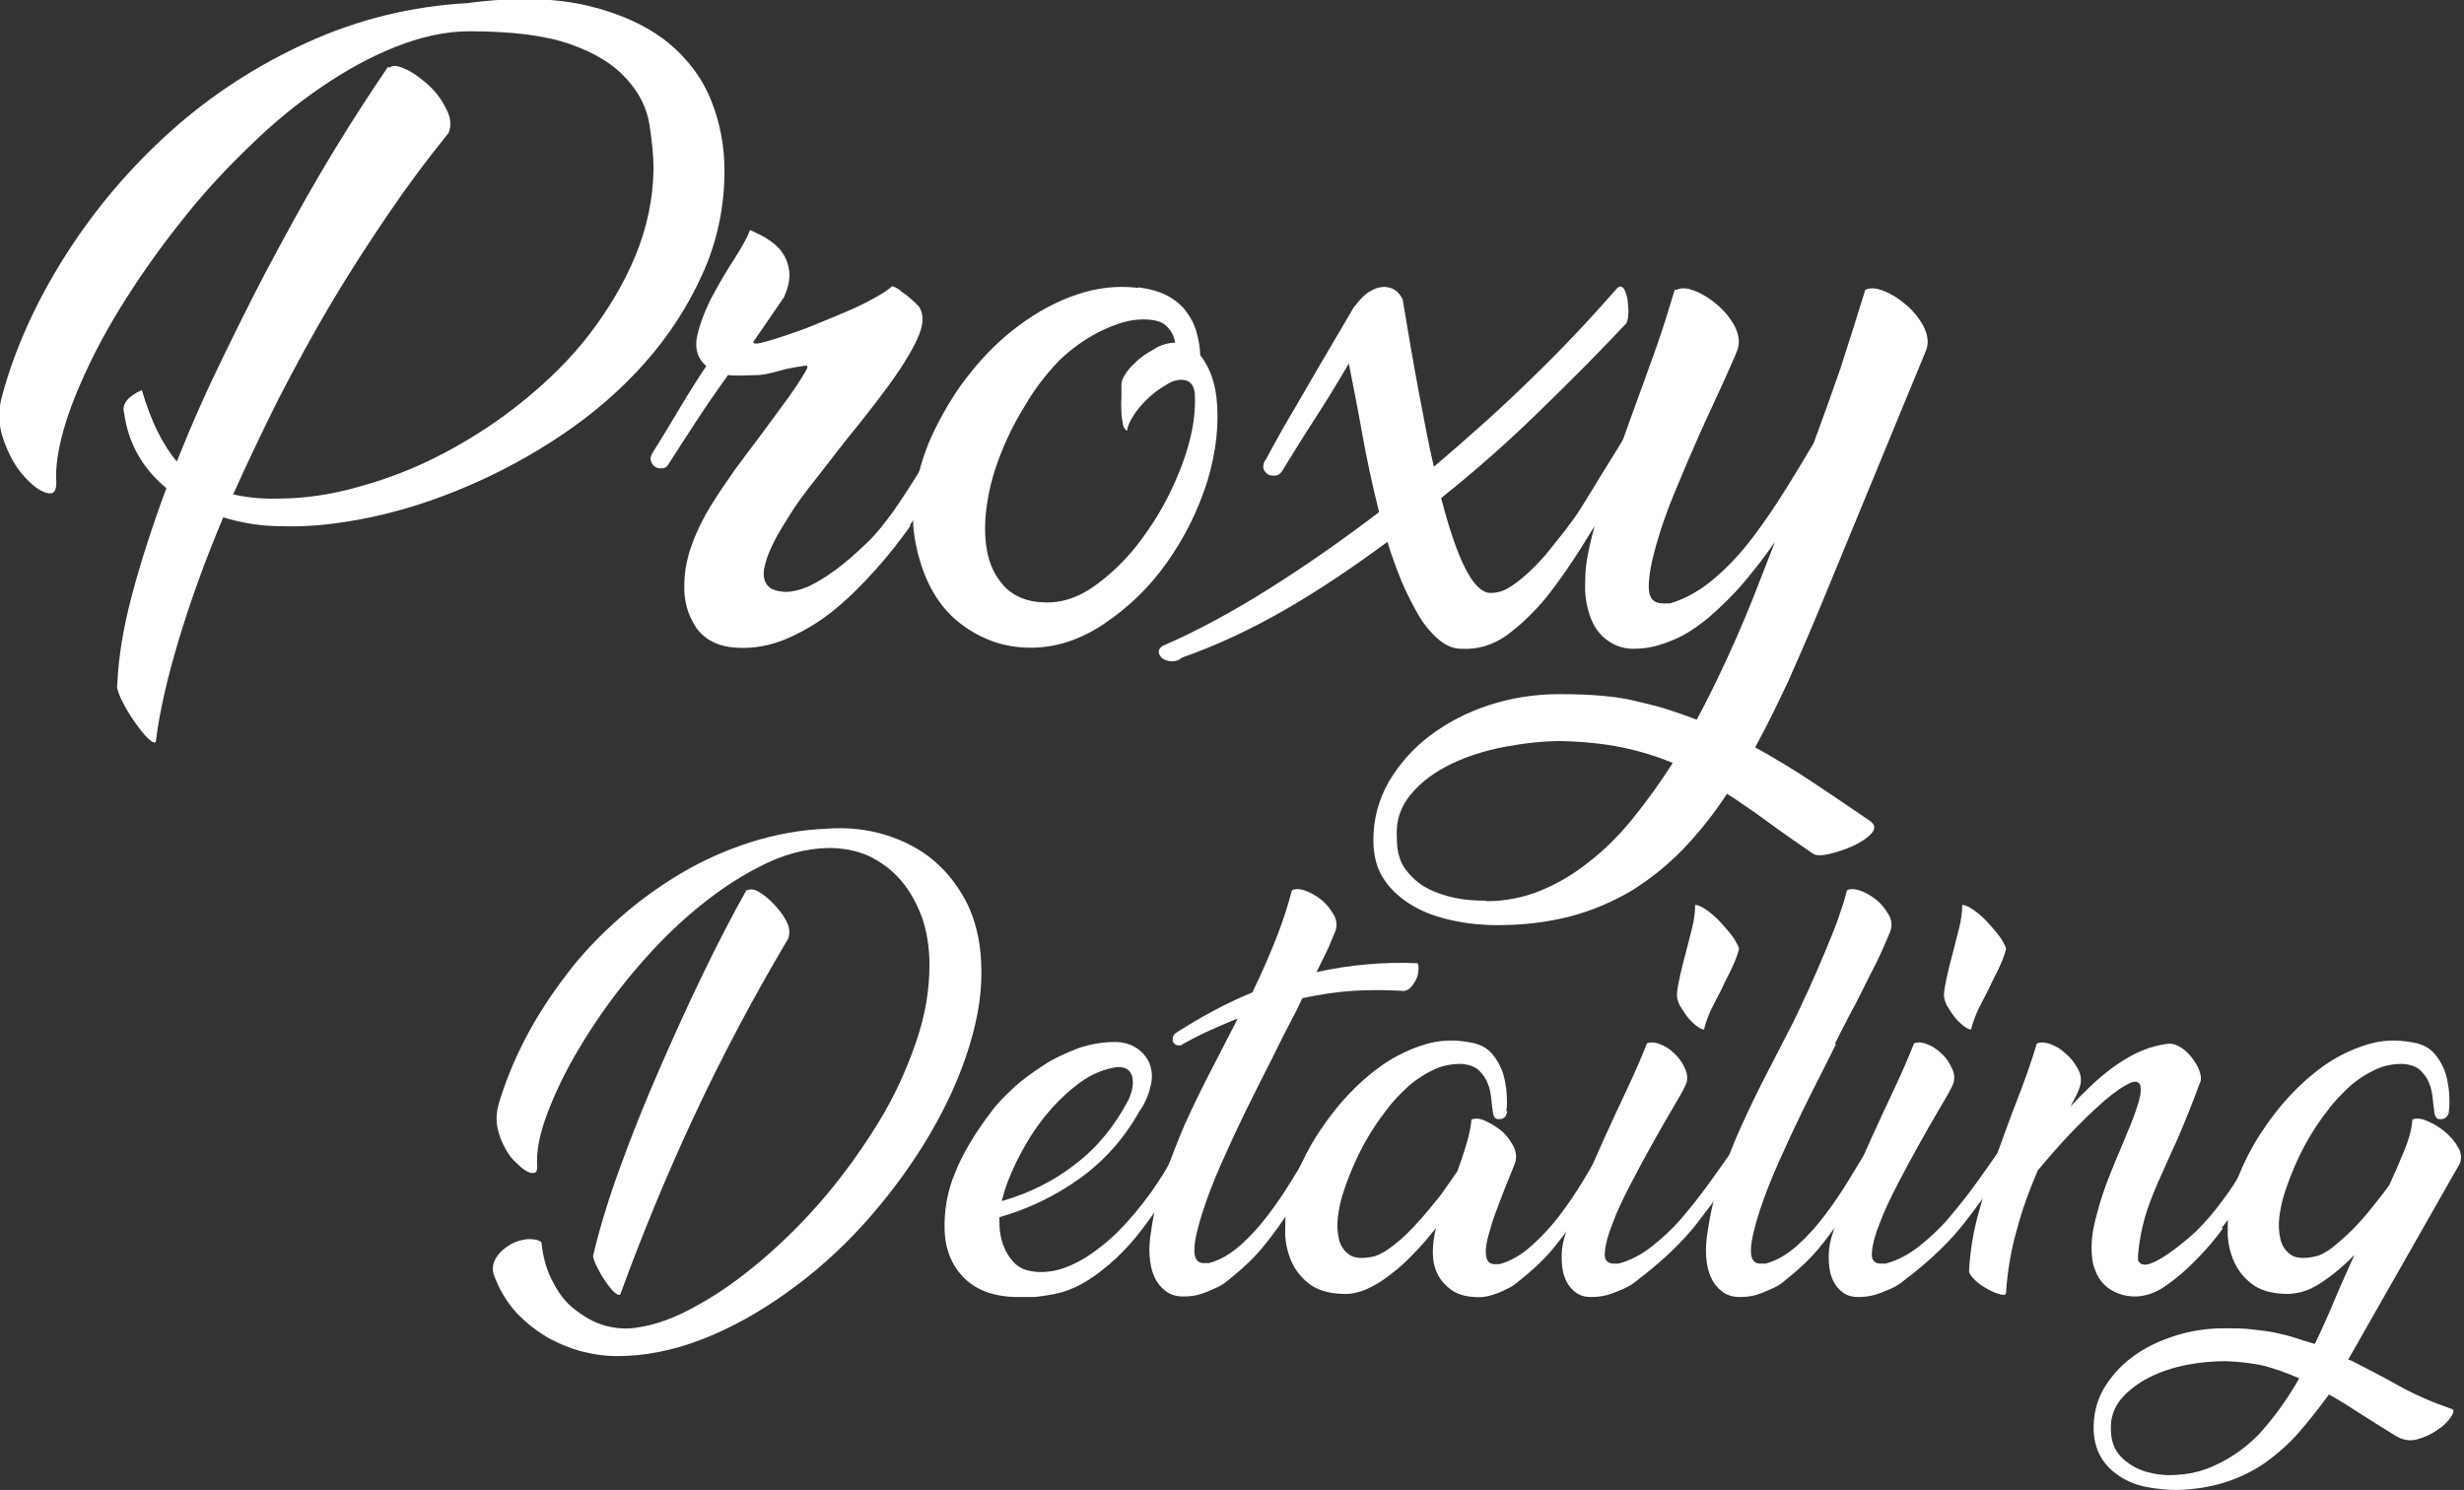 <?xml version="1.0" encoding="UTF-8"?><svg id="Capa_1" xmlns="http://www.w3.org/2000/svg" viewBox="0 0 47.24 28.57"><rect x="0" y="0" width="47.24" height="28.57" fill="#333333" stroke="none"/><defs><style>.cls-1{fill:#fff;}</style></defs><g><path class="cls-1" d="m7.47,1.3c.04-.05.13-.05.27.01.15.06.29.16.44.29s.27.28.36.46c.1.17.12.34.06.49-.39.48-.78,1-1.16,1.56-.38.56-.75,1.13-1.1,1.72s-.68,1.2-1,1.82c-.31.62-.6,1.23-.87,1.83.27.06.56.09.86.08.49,0,1.01-.07,1.56-.23.55-.15,1.09-.36,1.62-.64s1.04-.61,1.52-1c.48-.39.91-.81,1.27-1.28s.66-.97.88-1.5c.22-.53.34-1.09.35-1.66,0-.26-.03-.55-.08-.87-.05-.31-.2-.61-.44-.87-.24-.27-.59-.49-1.07-.66s-1.12-.25-1.94-.25c-.47,0-.94.11-1.42.3s-.95.45-1.42.77c-.47.32-.92.69-1.35,1.11-.44.42-.85.86-1.23,1.33-.38.47-.73.95-1.05,1.44s-.59.96-.81,1.42c-.22.46-.39.88-.5,1.27-.11.39-.16.73-.14,1.01,0,.17-.05.24-.19.2-.14-.04-.28-.15-.44-.33-.16-.18-.28-.4-.38-.68-.1-.27-.11-.56-.03-.85.25-.92.66-1.82,1.22-2.7.56-.88,1.23-1.67,2.01-2.37.78-.7,1.66-1.27,2.63-1.71.97-.44,1.99-.69,3.06-.75.91-.12,1.68-.1,2.31.05.63.15,1.14.39,1.53.7.39.32.67.7.84,1.13.17.43.25.88.25,1.33,0,.7-.14,1.36-.42,1.98-.28.62-.64,1.18-1.1,1.7-.46.52-.98.97-1.57,1.37-.59.4-1.2.73-1.83,1-.63.27-1.25.47-1.87.6-.62.13-1.19.19-1.71.17-.41,0-.78-.07-1.11-.17-.35.83-.63,1.61-.85,2.34s-.37,1.38-.44,1.94c0,.06-.05.05-.14-.03s-.17-.19-.27-.33c-.1-.14-.18-.28-.25-.42-.07-.15-.1-.25-.08-.31.02-.49.11-1.06.28-1.7.17-.64.39-1.32.66-2.05-.46-.38-.73-.86-.81-1.44-.05-.17.07-.32.34-.44.17.59.4,1.05.67,1.37.27-.68.58-1.38.92-2.07.34-.7.68-1.38,1.04-2.04.36-.67.71-1.29,1.07-1.88.36-.59.7-1.11,1.02-1.58Z"/><path class="cls-1" d="m17.45,10.09c-.19.27-.41.55-.66.83-.25.28-.51.54-.79.77s-.58.41-.9.55c-.32.14-.65.2-.98.18-.35-.02-.6-.15-.77-.38-.16-.24-.24-.51-.23-.82,0-.28.06-.55.15-.79.09-.25.21-.49.35-.72.14-.23.3-.46.46-.69.17-.23.34-.46.53-.71.12-.16.24-.33.36-.49s.22-.3.3-.42c.08-.12.14-.22.18-.29s.04-.1,0-.1c-.14.02-.25.04-.35.06s-.18.05-.27.07c-.08.02-.17.04-.26.05-.09,0-.2.01-.33.01h-.14s-.09,0-.14-.01c-.21.29-.41.58-.6.87-.19.29-.37.57-.55.85-.03.05-.07.07-.12.07-.05,0-.09,0-.13-.03-.04-.02-.06-.06-.08-.11-.02-.05,0-.11.04-.17.18-.29.35-.57.51-.84.16-.27.33-.54.51-.81-.16-.14-.22-.32-.18-.55.05-.23.14-.48.27-.74.14-.26.28-.51.44-.75.15-.24.26-.43.31-.57.11.05.22.1.33.17s.21.15.28.25.12.21.14.36c.02.14-.01.31-.1.51l-.57.83c-.04.05,0,.07.1.05.1-.02.24-.06.42-.12.18-.06.39-.13.61-.22s.44-.18.65-.27c.21-.09.39-.18.55-.27s.26-.16.31-.21c.03,0,.07.02.12.05.05.04.1.08.16.12.06.05.11.09.16.14l.08.08c.09.14.09.32,0,.54s-.24.48-.44.77c-.2.29-.44.6-.71.94-.27.33-.54.68-.81,1.03-.09.11-.19.24-.3.39-.11.15-.21.31-.31.47s-.19.32-.26.47-.12.3-.14.42c-.02.13,0,.23.06.31.06.08.18.12.35.13.12,0,.26-.03.43-.1.17-.08.35-.19.54-.33.19-.14.38-.31.58-.5s.36-.4.52-.62c.18-.26.35-.52.5-.77s.28-.46.38-.64c.04-.05.08-.07.13-.07.05,0,.1,0,.14.03s.07.06.08.11c.01.05,0,.1-.03.16-.16.24-.3.48-.44.73-.14.25-.28.48-.44.71Z"/><path class="cls-1" d="m21.83,5.51c.22.03.4.08.55.16.15.08.27.18.36.3.09.12.16.25.2.4.04.15.07.29.07.44.16.2.27.47.31.79.06.51,0,1.05-.17,1.62-.18.57-.44,1.09-.78,1.57s-.74.86-1.2,1.17c-.46.31-.93.46-1.41.46-.52,0-.98-.17-1.38-.49s-.67-.8-.81-1.44c-.08-.35-.09-.72-.02-1.11.07-.39.19-.78.38-1.16s.41-.75.69-1.09c.28-.35.59-.65.93-.9s.7-.45,1.09-.58c.38-.13.77-.18,1.18-.13Zm-.23,2.75s-.06-.05-.07-.12c-.01-.07-.03-.15-.03-.23,0-.09-.01-.18,0-.28,0-.1,0-.19,0-.26,0-.08.05-.16.11-.25.06-.08.14-.15.21-.22.08-.06.15-.12.23-.16.07-.04.12-.07.15-.09.11-.05.22-.08.33-.08-.02-.13-.08-.24-.18-.33-.1-.09-.28-.13-.55-.11-.22.02-.46.1-.74.24-.27.14-.52.32-.75.54-.25.26-.47.54-.66.87-.2.32-.36.65-.49.99-.13.34-.21.67-.25.99s-.03.62.03.88c.06.26.18.47.35.64.17.16.41.26.71.27.36.02.71-.1,1.06-.37.35-.26.67-.6.94-1,.28-.4.5-.83.67-1.29.17-.46.25-.88.24-1.27,0-.19-.06-.3-.19-.33-.1-.02-.21,0-.33.07s-.24.15-.35.25c-.11.1-.21.21-.29.33-.08.12-.13.22-.14.31Z"/><path class="cls-1" d="m30.89,9.6c-.18.27-.38.58-.58.91-.21.33-.43.65-.66.94-.24.29-.49.53-.76.73-.27.19-.56.28-.88.26-.16,0-.3-.07-.43-.18-.13-.11-.26-.26-.37-.44-.11-.19-.22-.4-.33-.65-.1-.25-.2-.51-.28-.78-.65.48-1.3.92-1.96,1.3-.66.38-1.32.69-1.98.92-.05.05-.12.07-.18.07s-.12-.01-.17-.04c-.05-.03-.07-.06-.09-.11-.01-.05,0-.09.06-.14.67-.29,1.35-.66,2.05-1.1.7-.44,1.4-.93,2.11-1.47-.13-.52-.24-1.03-.33-1.54s-.18-.94-.25-1.31c-.21.36-.43.72-.67,1.09-.24.37-.44.7-.62.99-.04.05-.08.07-.13.07-.05,0-.1,0-.14-.03-.04-.03-.07-.07-.08-.12,0-.05,0-.1.05-.16.09-.17.2-.37.33-.6.13-.22.27-.46.42-.72.15-.26.3-.52.46-.79.16-.27.32-.54.47-.8.05-.06.1-.13.18-.21s.16-.12.25-.16c.09-.03.18-.04.27-.01.09.02.17.09.24.21.11.66.21,1.25.31,1.78s.19,1.01.29,1.44c.66-.56,1.3-1.13,1.89-1.71.6-.58,1.14-1.16,1.63-1.72.05-.04.08-.03.12.01.03.05.05.11.07.19.01.08.02.17.02.26s-.01.16-.04.22c-.49.52-1.03,1.07-1.63,1.65-.59.58-1.23,1.15-1.92,1.7.31,1.2.62,1.81.94,1.82.11,0,.22-.02.34-.09s.24-.16.36-.27c.12-.11.25-.24.37-.38.12-.15.24-.3.36-.45.05-.07.11-.15.17-.23.06-.08.13-.19.21-.32.08-.13.18-.29.3-.49s.27-.43.45-.73c.03-.05.07-.07.12-.07s.1,0,.14.03c.04.03.07.06.09.11.02.05,0,.1-.03.16l-.57.94Z"/><path class="cls-1" d="m32.14,5.56c.09-.05.21-.04.36.02s.29.15.43.27c.14.12.25.26.33.41.08.16.1.31.05.45-.05.13-.14.33-.27.62s-.28.6-.44.96c-.16.36-.32.73-.48,1.12-.16.38-.28.73-.37,1.05-.09.32-.14.58-.14.79s.08.31.25.32h.16c.3-.09.58-.25.85-.48s.51-.49.73-.78.43-.6.63-.92.38-.62.54-.89c.17-.46.34-.93.51-1.42.16-.49.32-1,.48-1.52.09-.05.21-.04.36.02.15.06.29.15.43.27.14.12.25.26.33.41.08.16.1.31.05.45l-2.02,4.9c-.21.51-.42.99-.62,1.44-.21.45-.42.88-.64,1.28.38.21.76.44,1.12.68.36.24.73.49,1.08.73.1.07.11.15.03.24-.08.09-.19.16-.33.23-.15.07-.3.12-.46.16s-.27.04-.33,0c-.32-.22-.61-.42-.88-.62-.26-.19-.52-.37-.77-.53-.26.4-.55.76-.85,1.07-.3.31-.63.57-.98.79-.36.21-.75.38-1.17.49s-.89.17-1.4.17c-.29,0-.58-.03-.86-.09-.28-.06-.54-.15-.76-.28-.22-.13-.41-.29-.55-.5-.14-.2-.21-.46-.21-.76,0-.4.1-.77.29-1.11.2-.34.46-.64.79-.89.33-.25.71-.45,1.14-.59.43-.14.88-.21,1.35-.21.3,0,.57.01.8.03.23.02.45.05.65.1s.39.09.58.15.39.13.6.21c.22-.41.43-.84.63-1.28s.39-.89.57-1.36l.3-.77c-.18.26-.38.52-.59.77s-.44.47-.68.68c-.06.05-.15.12-.25.19-.1.07-.21.14-.34.2s-.26.11-.4.15c-.14.04-.29.06-.46.06-.19,0-.35-.06-.49-.16s-.24-.23-.31-.4-.11-.35-.12-.56c0-.21,0-.43.05-.67.06-.33.17-.72.31-1.16.15-.45.31-.91.48-1.38s.34-.93.5-1.38c.16-.45.28-.85.38-1.18Zm-3.64,11.72c.36,0,.71-.07,1.03-.2.32-.13.63-.31.93-.55.3-.23.58-.51.84-.83.26-.32.52-.68.77-1.07-.31-.13-.64-.23-.98-.3-.34-.07-.73-.11-1.17-.12-.34,0-.69.04-1.07.11-.37.07-.72.18-1.03.33s-.57.34-.77.58c-.2.24-.29.51-.27.83,0,.25.05.45.16.6s.25.28.42.37c.17.09.35.15.55.19.2.04.39.05.57.05Z"/></g><g><path class="cls-1" d="m15.84,15.89c.4-.03.78.01,1.14.12.35.11.66.27.92.49.26.22.47.49.64.82.16.33.25.7.27,1.12.03.51-.05,1.04-.22,1.6-.17.56-.42,1.12-.74,1.67-.32.55-.7,1.08-1.14,1.59-.44.51-.92.96-1.44,1.35-.52.39-1.05.71-1.61.95-.56.24-1.12.38-1.67.4-.22.01-.46,0-.72-.06-.25-.05-.5-.15-.73-.27-.23-.13-.44-.29-.64-.5-.19-.21-.34-.46-.44-.75-.03-.12,0-.23.07-.33.07-.1.16-.17.26-.23.11-.06.22-.09.33-.1.12,0,.2.01.26.06.03.29.1.54.22.76.11.22.25.4.42.53s.35.24.55.3c.2.06.41.08.62.05.37-.05.76-.19,1.18-.43.42-.23.84-.53,1.26-.89s.82-.76,1.2-1.21c.38-.45.72-.93,1.02-1.42s.53-1,.71-1.52.26-1.01.26-1.49c0-.33-.05-.63-.14-.9-.1-.27-.23-.51-.4-.71s-.37-.35-.61-.47c-.24-.11-.5-.16-.79-.16-.44.01-.89.13-1.34.37-.45.23-.88.53-1.3.89-.42.36-.81.77-1.18,1.22-.37.45-.68.9-.95,1.35s-.47.87-.62,1.27c-.15.4-.21.73-.19,1,0,.08-.01.12-.06.13-.04.01-.1,0-.17-.05-.07-.04-.14-.11-.22-.19-.08-.08-.14-.18-.2-.3s-.1-.24-.12-.37c-.02-.13-.01-.27.03-.41.13-.43.3-.85.52-1.27.22-.42.48-.82.78-1.21.29-.39.63-.74,1-1.07s.77-.62,1.19-.87c.42-.25.87-.45,1.34-.6.47-.15.96-.24,1.47-.26Zm-1.52,1.18s.09-.04.19.01c.1.05.2.13.3.23s.19.21.26.34.08.24.04.35c-.67,1.13-1.28,2.28-1.82,3.44s-1,2.29-1.39,3.36c-.01.04-.05.04-.11-.01-.06-.05-.12-.13-.19-.23s-.12-.2-.17-.3-.07-.18-.05-.22c.12-.5.29-1.06.51-1.66.22-.61.47-1.23.74-1.85s.55-1.24.84-1.84c.29-.6.57-1.14.84-1.62Z"/><path class="cls-1" d="m21.85,21.3c-.29.52-.67.95-1.14,1.29-.47.34-.99.59-1.55.75,0,.11,0,.22.02.33.02.11.05.21.1.31.05.1.11.18.18.25.08.07.17.12.29.14.14.03.3.03.49-.01.18-.04.38-.13.58-.25.2-.13.41-.29.62-.5.21-.21.42-.46.63-.75.1-.15.2-.29.28-.43.08-.14.16-.28.23-.4.03-.03.06-.05.09-.05.04,0,.07,0,.1.02s.05.04.06.08c.01.03,0,.07-.02.12-.09.14-.19.3-.29.46s-.22.34-.34.52c-.13.18-.26.37-.41.55s-.32.36-.51.52-.37.29-.54.38c-.17.09-.34.15-.49.18-.15.03-.29.05-.41.06-.12,0-.22,0-.3,0-.44,0-.78-.12-1.02-.35-.24-.23-.38-.55-.39-.94-.01-.37.05-.73.2-1.09.14-.36.38-.76.7-1.18.1-.14.24-.28.41-.44.17-.16.37-.3.58-.44.21-.14.44-.24.67-.33.24-.08.47-.12.71-.12.15,0,.29.04.4.11s.19.16.25.28c.05.12.07.26.04.41s-.09.33-.21.51Zm-2.64,1.69s0,.03,0,.04c.52-.15.99-.38,1.41-.71.42-.32.75-.73,1.01-1.22.09-.19.11-.35.07-.48-.05-.13-.16-.18-.34-.15-.27.05-.52.17-.76.37-.24.19-.45.41-.64.66-.19.25-.34.51-.47.77-.13.27-.22.5-.27.71Z"/><path class="cls-1" d="m22.68,20.04s-.08.01-.12,0c-.03-.01-.05-.03-.07-.06-.01-.03-.01-.06,0-.1.01-.04.04-.07.08-.09.47-.3.95-.56,1.44-.76.19-.39.34-.74.47-1.07s.22-.63.29-.89c.06-.03.15-.03.26.01.11.04.21.1.31.18.1.08.17.18.23.28s.07.21.03.32c-.03.07-.07.17-.13.31-.06.13-.14.29-.23.47.64-.14,1.29-.2,1.94-.17.02.05.02.11.01.17,0,.06-.03.12-.06.18-.03.05-.07.1-.11.14-.05.03-.09.05-.14.04-.32-.02-.64-.02-.95,0-.31.02-.63.07-.96.14-.07.15-.14.29-.22.44-.08.15-.15.29-.22.43-.04.09-.13.26-.25.5s-.26.51-.41.82c-.15.31-.3.63-.45.97-.15.34-.27.65-.36.93-.09.28-.15.52-.16.7s.04.28.16.29h.12c.22-.06.42-.18.61-.35s.36-.36.52-.57c.16-.21.31-.43.45-.66.14-.23.27-.44.39-.64.02-.03.05-.05.08-.05.03,0,.07,0,.1.02s.05.04.06.08c.01.03,0,.07-.02.12-.13.2-.25.4-.38.61-.12.21-.25.4-.38.6-.13.19-.27.38-.42.56-.15.18-.32.34-.5.49-.05.04-.1.08-.17.14s-.15.1-.24.14c-.09.04-.18.08-.28.11-.1.03-.21.04-.32.04-.14,0-.25-.04-.34-.11-.09-.07-.16-.16-.21-.27s-.08-.25-.09-.4,0-.31.03-.48c.05-.35.13-.7.25-1.03s.25-.67.39-1c.15-.33.31-.66.48-.99.17-.33.34-.66.51-.99l.03-.06c-.18.07-.36.15-.54.23-.18.08-.37.18-.55.28Z"/><path class="cls-1" d="m28.9,21.31s-.02.08-.05.11c-.03.03-.07.04-.1.04-.04,0-.07,0-.09-.03s-.04-.06-.04-.12c-.01-.06-.02-.15-.03-.25s-.03-.2-.07-.29c-.03-.09-.09-.17-.17-.25-.08-.07-.19-.11-.34-.12-.18,0-.35.03-.52.11-.17.08-.33.18-.49.32-.15.14-.3.29-.43.47-.14.18-.26.36-.37.55s-.2.38-.28.57c-.08.19-.14.36-.19.52-.03.11-.06.24-.08.39-.02.15-.01.3.02.43.03.13.1.23.2.3.1.07.26.08.48.03.1-.03.23-.1.38-.22.15-.12.3-.26.45-.43.15-.16.29-.34.43-.51.13-.18.24-.34.33-.47.07-.19.13-.37.18-.54s.08-.32.09-.45c.06-.03.15-.03.26.02.11.05.21.11.31.19s.17.18.23.29c.06.11.07.22.04.32-.04.1-.08.21-.14.35-.05.13-.11.27-.16.41-.05.14-.11.28-.15.42s-.08.26-.1.38c-.02.11-.02.2,0,.27.02.07.06.11.13.12h.12c.22-.06.42-.18.61-.35s.37-.36.53-.57c.16-.21.31-.43.45-.66.14-.23.26-.44.38-.64.02-.03.05-.05.09-.05.04,0,.07,0,.1.02s.05.04.06.08c.01.03,0,.07-.02.12-.13.2-.25.4-.37.61-.12.21-.25.4-.39.6-.14.19-.28.38-.43.56-.15.18-.32.34-.5.49-.05.04-.1.08-.17.14s-.14.1-.23.14c-.09.05-.18.08-.28.11-.1.03-.21.04-.32.03-.18-.01-.33-.06-.44-.14-.11-.08-.2-.18-.26-.3-.06-.12-.09-.26-.09-.41,0-.15.02-.31.06-.47-.13.16-.26.32-.41.47-.14.15-.29.29-.45.41-.15.12-.31.22-.47.29s-.32.1-.47.09c-.28-.01-.49-.08-.64-.2s-.26-.26-.33-.42c-.07-.16-.11-.33-.12-.5,0-.17,0-.32.01-.43.03-.22.1-.47.21-.74s.25-.54.42-.8.37-.52.6-.76c.23-.24.47-.44.73-.61.26-.16.53-.28.81-.35.28-.07.57-.06.87.01.13.04.23.1.31.19s.14.19.19.31.07.25.09.39c.01.14.02.27,0,.41Z"/><path class="cls-1" d="m31.57,20.01c.06-.03.15-.03.25.01.11.04.2.1.29.19.09.08.15.18.2.29.05.11.05.22,0,.32-.04.09-.12.23-.24.43-.12.2-.25.43-.39.68-.14.25-.28.51-.42.78-.14.27-.26.52-.34.74-.09.22-.14.41-.15.55-.02.14.03.22.15.23h.11c.23-.06.45-.18.64-.33.2-.16.39-.33.56-.53s.34-.41.5-.63c.16-.22.3-.42.44-.62.03-.03.06-.05.1-.05.04,0,.07,0,.1.02.03.02.04.04.05.08,0,.03,0,.08-.05.12-.27.42-.55.8-.83,1.16-.28.36-.62.68-1.01.99-.05.04-.11.08-.18.14s-.15.1-.24.14-.19.08-.29.11c-.11.03-.21.04-.32.04-.14,0-.24-.04-.33-.12-.08-.07-.14-.16-.18-.28-.04-.12-.05-.25-.05-.39,0-.15.03-.3.09-.47.06-.23.16-.5.3-.82.14-.31.28-.64.43-.97.15-.33.3-.65.45-.97s.27-.6.36-.83Zm.92-2.66c.06,0,.13.03.23.1s.19.15.28.25c.09.1.17.19.24.29.06.1.1.17.1.21-.03.12-.08.24-.14.37s-.13.25-.19.39c-.07.13-.13.26-.2.39-.06.13-.11.26-.14.39-.05,0-.11-.04-.17-.09s-.12-.11-.17-.18-.09-.13-.13-.2c-.03-.07-.05-.13-.05-.18,0-.11.03-.23.06-.38.03-.14.07-.29.11-.44.04-.15.08-.31.12-.47.04-.16.06-.31.06-.45Z"/><path class="cls-1" d="m35.2,20.02c-.04.09-.13.26-.25.5s-.26.51-.41.82c-.15.31-.3.63-.45.97-.15.34-.27.65-.36.93-.09.28-.15.52-.16.7s.04.28.16.29h.12c.22-.06.42-.18.61-.35s.36-.36.52-.57c.16-.21.31-.43.45-.66.14-.23.27-.44.39-.64.02-.03.05-.05.08-.05.03,0,.07,0,.1.02s.05.04.06.08c.01.03,0,.07-.02.12-.13.2-.25.4-.38.61-.12.21-.25.4-.38.6-.13.19-.27.38-.42.56-.15.18-.32.34-.5.49-.05.04-.1.08-.17.14s-.15.1-.24.14c-.09.04-.18.08-.28.11-.1.03-.21.04-.32.04-.14,0-.25-.04-.34-.11-.09-.07-.16-.16-.21-.27s-.08-.25-.09-.4,0-.31.03-.48c.05-.35.13-.7.25-1.03s.25-.67.4-1c.15-.33.31-.66.48-.99s.34-.66.51-.99c.11-.22.21-.45.32-.68.1-.23.2-.45.29-.67.09-.22.18-.43.25-.63s.13-.38.17-.55c.06-.03.15-.03.26.01.11.04.21.1.31.18.1.08.17.18.23.28s.07.21.03.32c-.03.08-.08.19-.15.35-.07.16-.16.34-.26.53-.1.2-.2.41-.32.63-.12.22-.22.43-.33.64Z"/><path class="cls-1" d="m36.69,20.01c.06-.03.15-.03.25.01.11.04.2.1.29.19.09.08.15.18.2.29.05.11.05.22,0,.32-.04.09-.12.23-.24.43-.12.2-.25.43-.39.68-.14.25-.28.51-.42.78-.14.27-.26.52-.34.74-.09.22-.14.41-.15.55-.02.14.03.22.15.23h.11c.23-.06.45-.18.64-.33.2-.16.39-.33.56-.53s.34-.41.5-.63c.16-.22.3-.42.44-.62.03-.03.06-.05.1-.05.04,0,.07,0,.1.02.03.02.04.04.05.08,0,.03,0,.08-.05.12-.27.42-.55.8-.83,1.16-.28.36-.62.68-1.01.99-.05.04-.11.08-.18.14s-.15.1-.24.14-.19.08-.29.11c-.11.03-.21.04-.32.04-.14,0-.24-.04-.33-.12-.08-.07-.14-.16-.18-.28-.04-.12-.05-.25-.05-.39,0-.15.03-.3.09-.47.06-.23.16-.5.3-.82.14-.31.28-.64.43-.97.15-.33.3-.65.45-.97s.27-.6.36-.83Zm.92-2.66c.06,0,.13.03.23.1s.19.15.28.25c.09.1.17.19.24.29.06.1.1.17.1.21-.03.12-.08.24-.14.37s-.13.25-.19.39c-.07.13-.13.26-.2.39-.06.13-.11.26-.14.39-.05,0-.11-.04-.17-.09s-.12-.11-.17-.18-.09-.13-.13-.2c-.03-.07-.05-.13-.05-.18,0-.11.03-.23.06-.38.03-.14.07-.29.11-.44.04-.15.08-.31.12-.47.04-.16.06-.31.06-.45Z"/><path class="cls-1" d="m42.62,23.55c-.15.21-.32.41-.51.6-.18.19-.38.36-.58.5-.2.14-.4.21-.6.21-.11,0-.22-.02-.32-.06-.11-.04-.2-.1-.27-.17-.08-.08-.14-.18-.18-.3-.05-.12-.06-.27-.06-.43,0-.17.03-.33.07-.5.04-.16.09-.34.15-.52.06-.18.14-.38.23-.6.09-.21.19-.45.3-.72.07-.17.12-.32.16-.46s.04-.24.02-.3c-.03-.06-.09-.08-.2-.03s-.28.16-.5.35c-.25.22-.47.44-.66.64-.19.2-.39.43-.6.68-.16.37-.3.75-.4,1.13-.11.38-.18.78-.21,1.21,0,.05-.04.06-.11.04s-.15-.05-.24-.1c-.09-.05-.17-.1-.24-.17s-.11-.12-.12-.17c.02-.38.08-.75.18-1.11.1-.36.21-.73.34-1.09.13-.36.26-.72.4-1.08.14-.36.27-.72.38-1.09.06-.03.15-.03.26.01.11.04.21.1.3.19.1.08.17.18.23.29.06.11.07.22.04.32-.02.07-.05.14-.08.2-.03.06-.07.13-.11.2.14-.15.28-.29.43-.43.15-.14.31-.27.47-.38.16-.11.32-.2.49-.27s.34-.11.51-.13c.07,0,.15.03.23.08.08.05.15.12.21.2s.11.16.14.25c.03.09.04.17,0,.24-.16.44-.31.8-.44,1.1-.14.3-.25.56-.36.8-.1.23-.19.46-.25.67-.06.22-.11.46-.13.73,0,.02,0,.04,0,.07,0,.03.02.05.04.07.02.02.06.03.1.03s.1-.02.17-.05c.19-.09.41-.25.67-.47.26-.22.51-.52.77-.89.1-.14.18-.28.26-.42s.16-.27.24-.4c.02-.03.05-.05.08-.05.04,0,.07,0,.1.02s.05.04.06.08c0,.03,0,.07-.02.12l-.5.84c-.09.14-.21.32-.37.52Z"/><path class="cls-1" d="m45.08,26.09c.29.15.59.3.89.47s.64.32,1.04.46c.04.01.04.06-.02.15-.06.09-.14.17-.26.25s-.24.14-.39.18c-.15.04-.29.01-.43-.08-.24-.15-.47-.29-.67-.42s-.4-.26-.59-.36c-.19.26-.38.5-.57.72s-.41.41-.64.58c-.23.16-.49.29-.77.38s-.59.14-.93.15c-.19,0-.37-.02-.55-.05-.18-.03-.35-.09-.5-.18-.15-.09-.28-.2-.38-.35-.1-.15-.16-.33-.17-.56-.01-.28.05-.54.18-.78.14-.24.32-.45.55-.62.23-.18.51-.31.81-.41.31-.1.63-.15.95-.15.2,0,.38,0,.53.02s.3.03.44.06.27.06.39.1c.12.04.25.08.39.12.14-.29.27-.58.39-.87.12-.29.25-.57.37-.84-.21.22-.43.4-.66.55-.23.15-.46.21-.68.2-.28-.01-.49-.08-.64-.2s-.26-.26-.33-.42c-.07-.16-.11-.33-.12-.5,0-.17,0-.32.01-.43.03-.22.1-.47.21-.74s.25-.54.42-.8.37-.52.6-.76c.23-.24.47-.44.73-.61.26-.16.53-.28.81-.35.28-.07.57-.06.87.01.13.04.23.1.31.19s.14.19.19.31.07.25.09.39c.01.14.02.27,0,.41,0,.05-.02.08-.05.11-.03.03-.07.04-.1.04-.04,0-.07,0-.09-.03s-.04-.06-.04-.12c-.01-.06-.02-.15-.03-.25s-.03-.2-.07-.29c-.03-.09-.09-.17-.17-.25-.08-.07-.19-.11-.34-.12-.18,0-.35.03-.52.11-.17.08-.33.18-.49.32-.15.14-.3.29-.43.47-.14.18-.26.36-.37.55s-.2.38-.28.57c-.08.19-.14.36-.19.52-.03.11-.06.24-.08.39-.02.15-.01.3.02.43.03.13.1.23.2.3.1.07.26.08.48.03.09-.02.2-.08.32-.17.12-.1.25-.21.38-.34.13-.13.25-.27.38-.43.12-.15.24-.3.33-.43.1-.22.2-.45.29-.67s.14-.42.15-.58c.06-.03.16-.03.27.02.12.05.23.11.34.2s.2.19.26.3c.07.11.08.22.04.32l-2.14,3.76Zm-2.81,2.09c.4-.15.75-.38,1.04-.68.28-.31.54-.66.77-1.07-.22-.1-.45-.18-.67-.24-.22-.05-.47-.08-.74-.09-.23,0-.48.02-.74.07-.26.05-.5.13-.72.24s-.4.25-.54.41c-.14.17-.21.36-.2.59,0,.22.07.4.2.53.13.13.28.22.47.28.18.05.38.08.59.06.21-.01.4-.05.56-.11Z"/></g></svg>